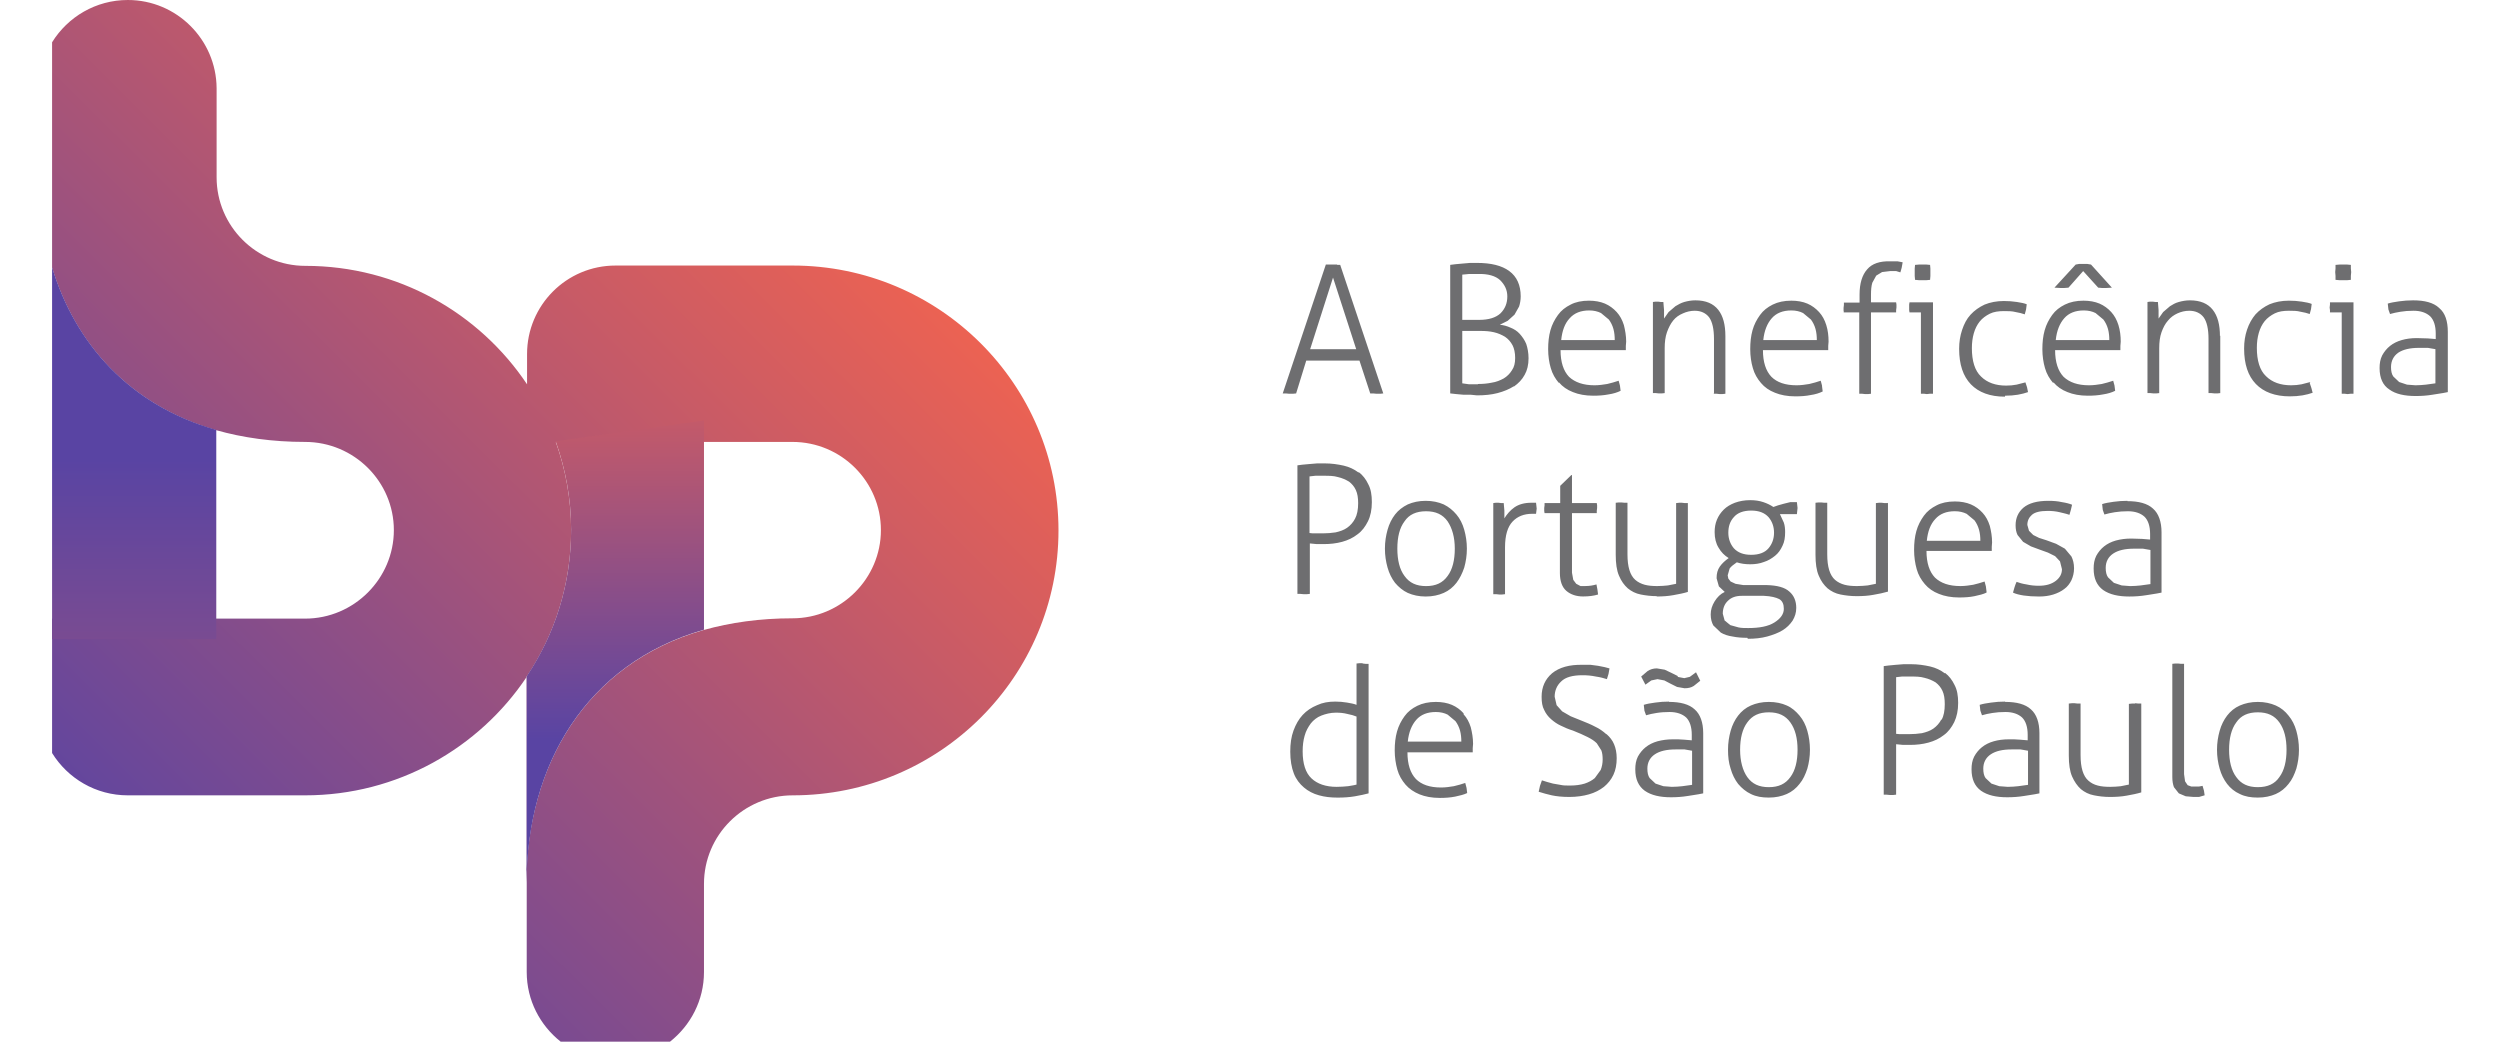 <?xml version="1.0" encoding="UTF-8"?>
<svg xmlns="http://www.w3.org/2000/svg" width="96" height="40" viewBox="0 0 96 40" fill="none">
  <path fill-rule="evenodd" clip-rule="evenodd" d="M70.793 11.996H70.804L70.806 12.009L70.793 11.996ZM70.804 11.996H71.395V15.12H71.508L71.621 15.133H71.733L71.846 15.12V11.996H72.811V11.909L72.824 11.809V11.696L72.811 11.609H71.846V11.321C71.846 11.134 71.859 10.984 71.896 10.859L72.047 10.584L72.272 10.447L72.586 10.409H72.811L72.974 10.459L73.024 10.284L73.062 10.072L72.862 10.034H72.598C72.185 10.022 71.884 10.122 71.696 10.347C71.508 10.559 71.407 10.884 71.407 11.309V11.621H70.806V11.709L70.793 11.821V11.921L70.804 11.996ZM58.132 14.845C58.307 14.72 58.445 14.582 58.546 14.395C58.646 14.22 58.696 14.008 58.696 13.758C58.696 13.545 58.658 13.358 58.608 13.208C58.546 13.058 58.458 12.933 58.358 12.82C58.257 12.708 58.132 12.633 58.007 12.583C57.869 12.52 57.731 12.483 57.593 12.47L57.894 12.32L58.157 12.083L58.333 11.771C58.37 11.658 58.395 11.521 58.395 11.383C58.395 10.946 58.245 10.621 57.956 10.409C57.668 10.196 57.255 10.096 56.715 10.096H56.452L56.164 10.121L55.888 10.146L55.688 10.171V15.107L55.913 15.132L56.189 15.157H56.465L56.715 15.182C57.004 15.182 57.267 15.157 57.505 15.095C57.743 15.032 57.956 14.945 58.132 14.832V14.845ZM56.151 10.546L56.415 10.521H56.753C57.142 10.509 57.43 10.596 57.605 10.758C57.781 10.933 57.881 11.133 57.881 11.383C57.881 11.646 57.794 11.858 57.618 12.033C57.443 12.196 57.167 12.283 56.803 12.283H56.151V10.559V10.546ZM56.753 14.757H56.415L56.151 14.72V12.708H56.853C57.041 12.708 57.204 12.72 57.367 12.758C57.53 12.795 57.668 12.858 57.794 12.933C57.919 13.02 58.007 13.12 58.082 13.258C58.145 13.383 58.182 13.545 58.182 13.745C58.182 13.945 58.145 14.095 58.057 14.22C57.982 14.345 57.869 14.457 57.743 14.532C57.605 14.607 57.455 14.67 57.28 14.695C57.104 14.732 56.929 14.745 56.753 14.745V14.757ZM51.351 10.159H51.2H51.05H50.912L49.257 15.108H49.37L49.508 15.12H49.646L49.771 15.108L50.16 13.846H52.203L52.617 15.108H52.73L52.855 15.12H53.005L53.118 15.108L51.464 10.172H51.338L51.351 10.159ZM50.31 13.408L51.188 10.659L52.078 13.408H50.31ZM60.401 15.057C60.176 14.97 60 14.845 59.862 14.682V14.707C59.724 14.545 59.612 14.358 59.549 14.133C59.486 13.92 59.449 13.67 59.449 13.408C59.449 13.145 59.474 12.908 59.536 12.683C59.599 12.458 59.699 12.271 59.825 12.096C59.95 11.921 60.113 11.796 60.314 11.696C60.502 11.596 60.74 11.546 61.016 11.546C61.241 11.546 61.454 11.583 61.63 11.658C61.805 11.733 61.956 11.846 62.081 11.983C62.206 12.121 62.294 12.283 62.357 12.483C62.407 12.683 62.445 12.896 62.445 13.12L62.432 13.283V13.445H59.925C59.925 13.908 60.038 14.245 60.251 14.47C60.477 14.682 60.803 14.795 61.229 14.795C61.404 14.795 61.567 14.77 61.718 14.745C61.868 14.707 62.018 14.67 62.156 14.62L62.206 14.807L62.231 15.007C62.106 15.07 61.943 15.12 61.768 15.145C61.58 15.182 61.392 15.195 61.178 15.195C60.878 15.195 60.614 15.145 60.401 15.057ZM61.028 11.921C60.702 11.921 60.452 12.021 60.276 12.221C60.088 12.421 59.988 12.696 59.95 13.058H62.006C62.006 12.908 61.993 12.771 61.956 12.633C61.918 12.496 61.855 12.371 61.78 12.271L61.479 12.021C61.354 11.958 61.204 11.921 61.028 11.921ZM65.804 15.12H65.917L66.03 15.132H66.142L66.255 15.12V12.908C66.255 12.47 66.168 12.133 65.98 11.896C65.791 11.658 65.503 11.533 65.102 11.533C64.952 11.533 64.814 11.558 64.676 11.596C64.55 11.633 64.438 11.696 64.337 11.758L64.074 11.983L63.899 12.233V11.908L63.873 11.596H63.773L63.673 11.583H63.573L63.472 11.596V15.095H63.585L63.698 15.107H63.811L63.924 15.095V13.37C63.924 13.145 63.949 12.933 64.011 12.758C64.074 12.583 64.149 12.433 64.25 12.308C64.35 12.183 64.475 12.096 64.626 12.033C64.763 11.971 64.914 11.933 65.077 11.933C65.315 11.933 65.503 12.021 65.629 12.183C65.754 12.358 65.817 12.633 65.817 13.02V15.095L65.804 15.12ZM69.916 14.62L69.966 14.807V14.832L69.991 15.032C69.866 15.095 69.703 15.145 69.528 15.17C69.352 15.207 69.151 15.22 68.938 15.22C68.638 15.22 68.374 15.17 68.161 15.082C67.936 14.995 67.76 14.87 67.622 14.707C67.484 14.545 67.371 14.358 67.309 14.133C67.246 13.92 67.209 13.67 67.209 13.408C67.209 13.145 67.234 12.908 67.296 12.683C67.359 12.458 67.459 12.271 67.585 12.096C67.71 11.921 67.873 11.796 68.073 11.696C68.274 11.596 68.512 11.546 68.788 11.546C69.014 11.546 69.227 11.583 69.402 11.658C69.578 11.733 69.728 11.846 69.853 11.983C69.979 12.121 70.067 12.283 70.129 12.483C70.192 12.683 70.217 12.896 70.217 13.12L70.204 13.283V13.445H67.697C67.697 13.908 67.81 14.245 68.023 14.47C68.236 14.682 68.55 14.795 68.989 14.795C69.164 14.795 69.327 14.77 69.477 14.745C69.628 14.707 69.778 14.67 69.916 14.62ZM68.788 11.921C68.462 11.921 68.211 12.021 68.036 12.221C67.86 12.421 67.748 12.696 67.71 13.058H69.766C69.766 12.908 69.753 12.771 69.716 12.633C69.678 12.496 69.615 12.371 69.54 12.271L69.239 12.021C69.114 11.958 68.963 11.921 68.788 11.921ZM73.763 11.996H73.325L73.312 11.909V11.809V11.696L73.325 11.609H74.227V15.12H74.102L73.989 15.133L73.889 15.12H73.763V11.996ZM73.538 10.746L73.688 10.759H73.839H73.977L74.115 10.746L74.127 10.597V10.447V10.309L74.115 10.172L73.977 10.159H73.839H73.688L73.538 10.172L73.525 10.309V10.447V10.597L73.538 10.746ZM77.487 15.157C77.337 15.182 77.174 15.195 76.999 15.195L76.986 15.232C76.422 15.232 75.983 15.07 75.682 14.758C75.382 14.445 75.231 13.995 75.231 13.396C75.231 13.133 75.269 12.896 75.344 12.671C75.419 12.446 75.519 12.246 75.67 12.083C75.82 11.921 75.996 11.796 76.209 11.696C76.422 11.608 76.673 11.559 76.948 11.559C77.124 11.559 77.287 11.571 77.45 11.596C77.613 11.621 77.738 11.646 77.826 11.684L77.801 11.883L77.751 12.071C77.65 12.033 77.538 12.008 77.4 11.983C77.262 11.946 77.112 11.946 76.948 11.946C76.748 11.946 76.56 11.971 76.409 12.046C76.259 12.121 76.121 12.221 76.021 12.346C75.921 12.471 75.845 12.621 75.795 12.796C75.745 12.971 75.72 13.158 75.72 13.37C75.72 13.858 75.833 14.233 76.071 14.458C76.309 14.695 76.635 14.807 77.036 14.807C77.174 14.807 77.312 14.795 77.437 14.77L77.776 14.683L77.838 14.87L77.876 15.057C77.763 15.095 77.638 15.132 77.487 15.157ZM79.267 11.059L79.43 11.046L79.994 10.409L80.571 11.046L80.721 11.059H80.872L81.097 11.046L80.295 10.159L80.145 10.134H79.994H79.844L79.706 10.159L78.891 11.046L79.129 11.059H79.267ZM79.392 15.057C79.167 14.97 78.991 14.845 78.853 14.682L78.841 14.707C78.703 14.545 78.59 14.358 78.527 14.133C78.465 13.92 78.427 13.67 78.427 13.408C78.427 13.145 78.452 12.908 78.515 12.683C78.578 12.458 78.678 12.271 78.803 12.096C78.928 11.921 79.091 11.796 79.292 11.696C79.493 11.596 79.731 11.546 80.007 11.546C80.232 11.546 80.445 11.583 80.621 11.658C80.796 11.733 80.947 11.846 81.072 11.983C81.197 12.121 81.285 12.283 81.348 12.483C81.41 12.683 81.436 12.896 81.436 13.12L81.423 13.283V13.445H78.916C78.916 13.908 79.029 14.245 79.242 14.47C79.468 14.682 79.781 14.795 80.22 14.795C80.395 14.795 80.558 14.77 80.709 14.745C80.859 14.707 81.009 14.67 81.147 14.62L81.197 14.807L81.222 15.007C81.097 15.07 80.934 15.12 80.759 15.145C80.571 15.182 80.383 15.195 80.169 15.195C79.869 15.195 79.605 15.145 79.392 15.057ZM80.019 11.921C79.693 11.921 79.442 12.021 79.267 12.221C79.091 12.421 78.979 12.696 78.941 13.058H80.997C80.997 12.908 80.984 12.771 80.947 12.633C80.909 12.496 80.846 12.371 80.771 12.271L80.47 12.021C80.345 11.958 80.195 11.921 80.019 11.921ZM85.246 12.908C85.246 12.47 85.158 12.133 84.97 11.896C84.782 11.658 84.494 11.533 84.093 11.533C83.942 11.533 83.804 11.558 83.666 11.596C83.529 11.633 83.428 11.696 83.328 11.758L83.065 11.983L82.889 12.233V11.908L82.864 11.596H82.764L82.664 11.583H82.563L82.463 11.596V15.095H82.576L82.689 15.107H82.802L82.914 15.095V13.37C82.914 13.145 82.939 12.933 83.002 12.758C83.065 12.583 83.14 12.433 83.253 12.308C83.353 12.183 83.478 12.096 83.616 12.033C83.754 11.971 83.905 11.933 84.068 11.933C84.306 11.933 84.494 12.021 84.619 12.183C84.745 12.358 84.807 12.633 84.807 13.02V15.095H84.92L85.033 15.107H85.146L85.258 15.095V12.883L85.246 12.908ZM88.38 14.757L88.718 14.67L88.693 14.707L88.756 14.895L88.806 15.082C88.693 15.12 88.568 15.157 88.418 15.182C88.267 15.207 88.104 15.22 87.929 15.22C87.365 15.22 86.926 15.057 86.625 14.745C86.324 14.432 86.174 13.983 86.174 13.383C86.174 13.12 86.211 12.883 86.287 12.658C86.362 12.433 86.475 12.233 86.612 12.071C86.763 11.908 86.938 11.783 87.151 11.683C87.365 11.596 87.615 11.546 87.891 11.546C88.067 11.546 88.23 11.558 88.392 11.583C88.555 11.608 88.681 11.633 88.769 11.671L88.743 11.871L88.693 12.058C88.593 12.021 88.48 11.996 88.342 11.971C88.204 11.933 88.054 11.933 87.891 11.933C87.691 11.933 87.502 11.958 87.352 12.033C87.202 12.108 87.064 12.208 86.963 12.333C86.863 12.458 86.788 12.608 86.738 12.783C86.688 12.958 86.663 13.145 86.663 13.358C86.663 13.845 86.775 14.22 87.014 14.445C87.252 14.682 87.578 14.795 87.979 14.795C88.117 14.795 88.255 14.782 88.38 14.757ZM89.471 11.696L89.458 11.809L89.471 11.909V11.996H89.922V15.12H90.035L90.148 15.133L90.261 15.12H90.374V11.609H89.471V11.696ZM89.835 10.759L89.684 10.746V10.597L89.672 10.447L89.684 10.309V10.172L89.835 10.159H89.985H90.135L90.273 10.172V10.309L90.286 10.447L90.273 10.597V10.746L90.135 10.759H89.985H89.835ZM93.658 11.821C93.445 11.621 93.106 11.533 92.667 11.533C92.479 11.533 92.304 11.546 92.128 11.571C91.953 11.596 91.802 11.621 91.69 11.658L91.715 11.883L91.777 12.058C91.903 12.021 92.028 11.996 92.178 11.971C92.329 11.946 92.492 11.933 92.68 11.933C92.956 11.933 93.169 12.008 93.319 12.146C93.457 12.283 93.532 12.508 93.532 12.808V13.02L93.231 12.995C93.173 12.995 93.112 12.993 93.046 12.99C92.972 12.986 92.892 12.983 92.805 12.983C92.592 12.983 92.404 13.008 92.229 13.058C92.053 13.108 91.903 13.183 91.777 13.283C91.652 13.383 91.552 13.508 91.477 13.645C91.401 13.795 91.376 13.958 91.376 14.133C91.376 14.52 91.502 14.795 91.752 14.957C91.99 15.132 92.341 15.207 92.755 15.207C92.968 15.207 93.181 15.195 93.407 15.157C93.479 15.145 93.549 15.134 93.616 15.124L93.616 15.124C93.757 15.102 93.885 15.083 93.996 15.057V12.745C93.996 12.333 93.896 12.021 93.67 11.833L93.658 11.821ZM93.52 14.72L93.156 14.77L93.156 14.77C93.031 14.782 92.906 14.795 92.755 14.795L92.429 14.77L92.128 14.67L91.903 14.457C91.84 14.37 91.815 14.245 91.815 14.095C91.815 13.858 91.915 13.67 92.091 13.545C92.279 13.42 92.542 13.358 92.893 13.358H93.231L93.52 13.408V14.72ZM51.601 17.881C51.814 17.931 52.002 18.019 52.165 18.144L52.178 18.131C52.328 18.244 52.454 18.406 52.541 18.594C52.642 18.781 52.679 19.006 52.679 19.281C52.679 19.569 52.629 19.818 52.529 20.018C52.429 20.218 52.303 20.393 52.128 20.518C51.952 20.656 51.764 20.743 51.539 20.806C51.313 20.868 51.075 20.893 50.837 20.893H50.561L50.298 20.868V22.805L50.185 22.817H50.059L49.922 22.805H49.821V17.869L50.009 17.844L50.285 17.819L50.586 17.794H50.862C51.138 17.794 51.376 17.831 51.601 17.881ZM51.727 20.268C51.852 20.181 51.965 20.056 52.04 19.906L52.028 19.931C52.115 19.768 52.153 19.569 52.153 19.319C52.153 19.119 52.128 18.956 52.065 18.819C52.002 18.681 51.915 18.581 51.802 18.494C51.676 18.419 51.539 18.356 51.376 18.319C51.213 18.269 51.025 18.269 50.824 18.269H50.511L50.285 18.294V20.468L50.41 20.481H50.511H50.624H50.799C50.962 20.481 51.125 20.468 51.288 20.443C51.451 20.406 51.601 20.356 51.727 20.268ZM54.748 22.906C55.011 22.906 55.237 22.856 55.438 22.768C55.638 22.681 55.801 22.543 55.927 22.381C56.052 22.218 56.152 22.018 56.227 21.794C56.29 21.569 56.328 21.331 56.328 21.069C56.328 20.806 56.29 20.569 56.227 20.344C56.165 20.119 56.064 19.919 55.927 19.757C55.789 19.594 55.638 19.469 55.438 19.369C55.237 19.282 55.011 19.232 54.748 19.232C54.485 19.232 54.259 19.282 54.059 19.369C53.858 19.469 53.695 19.594 53.57 19.757C53.445 19.919 53.344 20.119 53.282 20.344C53.219 20.569 53.181 20.806 53.181 21.069C53.181 21.331 53.219 21.569 53.282 21.794C53.344 22.018 53.445 22.218 53.57 22.381C53.708 22.543 53.871 22.681 54.059 22.768C54.259 22.856 54.485 22.906 54.748 22.906ZM53.658 21.069C53.658 20.619 53.745 20.269 53.934 20.019C54.109 19.757 54.385 19.632 54.761 19.632C55.137 19.632 55.4 19.757 55.588 20.019C55.764 20.282 55.864 20.631 55.864 21.069C55.864 21.506 55.776 21.869 55.588 22.118C55.4 22.381 55.137 22.506 54.761 22.506C54.385 22.506 54.121 22.381 53.934 22.118C53.745 21.869 53.658 21.506 53.658 21.069ZM58.808 19.305H58.884H58.896H58.984L59.009 19.53L58.984 19.73H58.834C58.52 19.73 58.269 19.83 58.081 20.03C57.893 20.23 57.793 20.555 57.793 21.017V22.817L57.68 22.829H57.567L57.455 22.817H57.342V19.318L57.442 19.305H57.542L57.643 19.318H57.743L57.768 19.605V19.905C57.868 19.743 57.994 19.593 58.157 19.48C58.32 19.368 58.533 19.305 58.808 19.305ZM59.311 19.705H59.9V22.005C59.9 22.317 59.987 22.554 60.151 22.692C60.313 22.829 60.526 22.904 60.79 22.904C61.015 22.904 61.203 22.879 61.366 22.829C61.354 22.692 61.329 22.567 61.304 22.442C61.178 22.479 61.041 22.504 60.877 22.504H60.69L60.526 22.417L60.414 22.267L60.364 21.992V19.705H61.316V19.618L61.329 19.505V19.405L61.316 19.318H60.364V18.243H60.339L59.912 18.656V19.318H59.311V19.405L59.298 19.505V19.618L59.311 19.705ZM64.25 22.855C64.049 22.892 63.836 22.905 63.611 22.905L63.623 22.892C63.398 22.892 63.197 22.867 63.009 22.83C62.808 22.792 62.645 22.705 62.508 22.593C62.37 22.468 62.257 22.318 62.169 22.105C62.081 21.905 62.044 21.63 62.044 21.305V19.306L62.157 19.294H62.269L62.382 19.306H62.495V21.28C62.495 21.53 62.52 21.73 62.57 21.893C62.62 22.055 62.696 22.18 62.796 22.268C62.896 22.355 63.022 22.418 63.159 22.455C63.297 22.492 63.46 22.505 63.636 22.505C63.799 22.505 63.924 22.492 64.049 22.48L64.049 22.48L64.363 22.418V19.319L64.476 19.306H64.588L64.701 19.319H64.814V22.73C64.651 22.78 64.463 22.817 64.25 22.855ZM67.12 24.529C67.384 24.529 67.634 24.504 67.86 24.442C68.086 24.379 68.286 24.304 68.449 24.204C68.612 24.104 68.737 23.98 68.838 23.829C68.925 23.68 68.976 23.53 68.976 23.342C68.976 23.08 68.888 22.867 68.712 22.717C68.537 22.555 68.249 22.48 67.847 22.467H66.945L66.644 22.418L66.456 22.33L66.368 22.218L66.343 22.093L66.418 21.83C66.469 21.755 66.569 21.68 66.694 21.593C66.845 21.643 67.008 21.668 67.208 21.668C67.396 21.668 67.572 21.643 67.735 21.58C67.898 21.53 68.035 21.443 68.161 21.343C68.286 21.243 68.374 21.118 68.449 20.955C68.524 20.805 68.549 20.631 68.549 20.431C68.549 20.306 68.537 20.181 68.499 20.068L68.349 19.743H69.001L69.026 19.506L69.001 19.281H68.75L68.499 19.343L68.274 19.406L68.098 19.468C67.985 19.393 67.86 19.331 67.71 19.281C67.559 19.231 67.396 19.206 67.208 19.206C66.983 19.206 66.794 19.243 66.619 19.306C66.456 19.368 66.306 19.456 66.193 19.568C66.08 19.681 65.992 19.806 65.93 19.956C65.867 20.106 65.842 20.268 65.842 20.431C65.842 20.668 65.892 20.868 65.992 21.03C66.093 21.205 66.218 21.33 66.381 21.43C66.243 21.53 66.13 21.63 66.042 21.755C65.955 21.88 65.917 22.018 65.917 22.205L66.005 22.517L66.23 22.73C66.067 22.805 65.942 22.93 65.842 23.092C65.742 23.255 65.691 23.417 65.691 23.592C65.691 23.767 65.729 23.904 65.792 24.017L66.08 24.292C66.205 24.367 66.356 24.417 66.531 24.442C66.707 24.479 66.895 24.492 67.095 24.492L67.12 24.529ZM66.368 20.456C66.368 20.218 66.431 20.018 66.581 19.856C66.719 19.693 66.945 19.606 67.246 19.606C67.547 19.606 67.76 19.693 67.91 19.856C68.048 20.018 68.123 20.218 68.123 20.456C68.123 20.693 68.048 20.893 67.91 21.055C67.772 21.218 67.547 21.305 67.246 21.305C66.945 21.305 66.732 21.218 66.581 21.055C66.444 20.893 66.368 20.693 66.368 20.456ZM66.23 23.842L66.155 23.567C66.155 23.367 66.218 23.192 66.356 23.067C66.481 22.942 66.657 22.88 66.882 22.88H67.735C68.01 22.892 68.198 22.942 68.324 23.005C68.449 23.08 68.499 23.205 68.499 23.38C68.499 23.58 68.374 23.755 68.136 23.904C67.898 24.054 67.559 24.117 67.133 24.117H67.133C66.995 24.117 66.87 24.117 66.757 24.092L66.444 24.005L66.23 23.829V23.842ZM72.372 19.319H72.485L72.498 19.306V22.718C72.335 22.767 72.147 22.805 71.934 22.842C71.733 22.88 71.52 22.892 71.294 22.892C71.069 22.892 70.868 22.867 70.68 22.83C70.48 22.792 70.317 22.705 70.179 22.593C70.041 22.468 69.928 22.318 69.84 22.105C69.752 21.905 69.715 21.63 69.715 21.305V19.306L69.828 19.294H69.941L70.053 19.306H70.166V21.28C70.166 21.53 70.191 21.73 70.241 21.893C70.291 22.055 70.367 22.18 70.467 22.268C70.567 22.355 70.693 22.418 70.831 22.455C70.968 22.492 71.131 22.505 71.307 22.505C71.47 22.505 71.595 22.492 71.721 22.48L71.721 22.48L72.034 22.418V19.319L72.147 19.306H72.26L72.372 19.319ZM76.283 22.718L76.258 22.518L76.208 22.33C76.07 22.38 75.92 22.418 75.769 22.455L75.769 22.455C75.619 22.48 75.456 22.505 75.281 22.505C74.842 22.505 74.528 22.393 74.303 22.18C74.09 21.956 73.977 21.618 73.977 21.156H76.484V20.993L76.496 20.831C76.496 20.606 76.459 20.393 76.409 20.194C76.346 19.994 76.258 19.831 76.133 19.694C76.007 19.556 75.857 19.444 75.682 19.369C75.506 19.294 75.293 19.256 75.067 19.256C74.792 19.256 74.553 19.306 74.365 19.406C74.165 19.506 74.002 19.631 73.876 19.806C73.751 19.981 73.651 20.169 73.588 20.393C73.525 20.618 73.501 20.856 73.501 21.118C73.501 21.381 73.538 21.631 73.601 21.856C73.663 22.081 73.776 22.268 73.914 22.43C74.052 22.593 74.228 22.718 74.453 22.805C74.666 22.893 74.93 22.943 75.23 22.943C75.443 22.943 75.644 22.93 75.82 22.893C75.995 22.855 76.158 22.818 76.283 22.755V22.718ZM74.315 19.931C74.491 19.731 74.741 19.631 75.067 19.631C75.243 19.631 75.393 19.669 75.519 19.731L75.82 19.981C75.895 20.081 75.957 20.206 75.995 20.343C76.033 20.481 76.045 20.618 76.045 20.768H73.989C74.027 20.406 74.127 20.131 74.315 19.931ZM79.543 21.369C79.605 21.494 79.643 21.643 79.643 21.819V21.831C79.643 21.993 79.605 22.143 79.543 22.281C79.48 22.406 79.392 22.531 79.267 22.618C79.154 22.706 79.003 22.781 78.841 22.831C78.677 22.881 78.502 22.906 78.302 22.906C78.076 22.906 77.888 22.893 77.712 22.868C77.549 22.843 77.399 22.806 77.299 22.756C77.336 22.618 77.374 22.481 77.436 22.343C77.537 22.381 77.662 22.418 77.825 22.443C77.988 22.481 78.138 22.493 78.289 22.493C78.565 22.493 78.778 22.431 78.941 22.306C79.104 22.181 79.179 22.031 79.179 21.856L79.104 21.556L78.916 21.356L78.64 21.219L78.326 21.106L77.988 20.981L77.687 20.806L77.474 20.544C77.424 20.444 77.399 20.319 77.399 20.169C77.399 19.894 77.499 19.669 77.7 19.494C77.913 19.319 78.226 19.232 78.653 19.232C78.841 19.232 79.016 19.244 79.179 19.282C79.342 19.307 79.48 19.344 79.567 19.382C79.543 19.507 79.505 19.644 79.467 19.769C79.393 19.741 79.305 19.721 79.204 19.696L79.204 19.696L79.204 19.696L79.204 19.696L79.203 19.696L79.203 19.696L79.203 19.696C79.167 19.688 79.13 19.679 79.091 19.669C78.941 19.632 78.79 19.619 78.627 19.619C78.339 19.619 78.138 19.669 78.026 19.769C77.913 19.869 77.85 19.994 77.85 20.157L77.913 20.381L78.076 20.544L78.302 20.656L78.577 20.744C78.64 20.769 78.703 20.791 78.765 20.812L78.765 20.813C78.828 20.834 78.891 20.856 78.953 20.881L79.292 21.069L79.543 21.369ZM81.699 19.232C81.511 19.232 81.336 19.244 81.16 19.269C80.985 19.294 80.834 19.319 80.722 19.357L80.747 19.582L80.809 19.757C80.935 19.719 81.06 19.694 81.21 19.669C81.361 19.644 81.536 19.632 81.712 19.632C81.988 19.632 82.201 19.707 82.351 19.844C82.489 19.982 82.564 20.206 82.564 20.506V20.719L82.263 20.694C82.205 20.694 82.144 20.691 82.078 20.688C82.004 20.685 81.924 20.681 81.837 20.681C81.624 20.681 81.436 20.706 81.248 20.756C81.073 20.806 80.922 20.881 80.797 20.981C80.671 21.081 80.571 21.206 80.496 21.344C80.421 21.494 80.396 21.656 80.396 21.831C80.396 22.218 80.521 22.481 80.759 22.656C81.01 22.831 81.348 22.906 81.762 22.906C81.975 22.906 82.188 22.893 82.414 22.856C82.486 22.844 82.556 22.833 82.623 22.823L82.623 22.823C82.764 22.801 82.892 22.781 83.003 22.756V20.444C83.003 20.032 82.89 19.719 82.677 19.532C82.464 19.332 82.126 19.244 81.687 19.244L81.699 19.232ZM82.564 22.431L82.201 22.481C82.075 22.493 81.95 22.506 81.8 22.506L81.474 22.481L81.173 22.381L80.947 22.168C80.885 22.081 80.859 21.956 80.859 21.806C80.859 21.569 80.96 21.381 81.148 21.256C81.336 21.131 81.599 21.069 81.95 21.069H82.288L82.577 21.119V22.431H82.564ZM52.203 25.467H52.316L52.329 25.479L52.442 25.492H52.554V30.465C52.417 30.503 52.241 30.54 52.028 30.578C51.815 30.615 51.589 30.628 51.364 30.628C51.1 30.628 50.875 30.603 50.649 30.54C50.423 30.478 50.235 30.378 50.072 30.24C49.91 30.103 49.772 29.928 49.684 29.703C49.596 29.478 49.546 29.191 49.546 28.866C49.546 28.553 49.584 28.291 49.671 28.053C49.759 27.816 49.872 27.616 50.022 27.454C50.173 27.291 50.361 27.166 50.574 27.079C50.787 26.979 51.013 26.941 51.276 26.941C51.426 26.941 51.577 26.954 51.727 26.979C51.878 27.004 52.003 27.029 52.091 27.066V25.479L52.203 25.467ZM51.886 30.17L51.886 30.17L51.886 30.17L51.886 30.17C51.969 30.156 52.039 30.145 52.091 30.128V27.516C52.003 27.479 51.878 27.441 51.74 27.416C51.602 27.379 51.451 27.366 51.301 27.366C51.088 27.366 50.9 27.416 50.737 27.479C50.574 27.541 50.436 27.654 50.336 27.778C50.235 27.916 50.148 28.066 50.098 28.253C50.047 28.428 50.022 28.628 50.022 28.853C50.022 29.328 50.135 29.678 50.361 29.89C50.586 30.103 50.912 30.215 51.326 30.215C51.476 30.215 51.627 30.203 51.765 30.19C51.808 30.182 51.848 30.176 51.886 30.17ZM56.202 27.391C56.077 27.253 55.927 27.141 55.751 27.066C55.576 26.991 55.362 26.954 55.137 26.954C54.861 26.954 54.623 27.004 54.422 27.104C54.222 27.203 54.059 27.328 53.934 27.503C53.808 27.678 53.708 27.866 53.645 28.091C53.583 28.316 53.557 28.553 53.557 28.816C53.557 29.078 53.595 29.328 53.658 29.553C53.72 29.778 53.833 29.965 53.971 30.128C54.109 30.29 54.297 30.415 54.51 30.503C54.723 30.59 54.986 30.64 55.287 30.64C55.5 30.64 55.688 30.627 55.877 30.59C56.052 30.552 56.215 30.515 56.34 30.453L56.315 30.253L56.265 30.065C56.127 30.115 55.977 30.153 55.826 30.19C55.676 30.215 55.513 30.24 55.337 30.24C54.899 30.24 54.585 30.128 54.372 29.915C54.159 29.69 54.046 29.353 54.046 28.89H56.553V28.728L56.566 28.566C56.566 28.341 56.528 28.128 56.478 27.928C56.416 27.728 56.328 27.566 56.202 27.428V27.391ZM54.059 28.478C54.096 28.116 54.209 27.841 54.385 27.641C54.56 27.441 54.811 27.341 55.137 27.341C55.312 27.341 55.463 27.378 55.588 27.441L55.889 27.691C55.964 27.791 56.027 27.916 56.065 28.053C56.102 28.191 56.115 28.328 56.115 28.478H54.059ZM61.253 27.904C61.416 27.979 61.554 28.079 61.68 28.191H61.692C61.818 28.303 61.918 28.428 61.98 28.578C62.043 28.728 62.081 28.903 62.081 29.116C62.081 29.353 62.043 29.566 61.955 29.753C61.868 29.941 61.742 30.09 61.592 30.215C61.429 30.34 61.241 30.44 61.015 30.503C60.802 30.565 60.539 30.603 60.263 30.603C59.987 30.603 59.762 30.578 59.586 30.54C59.411 30.503 59.248 30.453 59.085 30.403L59.085 30.403L59.135 30.178L59.21 29.965L59.411 30.028L59.636 30.09L59.925 30.14C60.025 30.165 60.15 30.165 60.288 30.165H60.288C60.501 30.165 60.689 30.14 60.852 30.09C61.003 30.04 61.141 29.965 61.241 29.878L61.467 29.566C61.517 29.441 61.542 29.303 61.542 29.166C61.542 29.028 61.529 28.916 61.492 28.816L61.316 28.541C61.228 28.453 61.115 28.378 60.965 28.303C60.815 28.229 60.627 28.141 60.401 28.054C60.238 28.004 60.088 27.941 59.937 27.866C59.799 27.804 59.674 27.716 59.561 27.616C59.448 27.516 59.361 27.404 59.298 27.266C59.223 27.129 59.198 26.966 59.198 26.754C59.198 26.379 59.336 26.079 59.599 25.854C59.874 25.629 60.263 25.517 60.777 25.529H61.078L61.366 25.567L61.617 25.617L61.805 25.667L61.767 25.879L61.705 26.079C61.592 26.042 61.454 26.004 61.279 25.979C61.103 25.942 60.94 25.929 60.764 25.929C60.389 25.929 60.113 26.004 59.95 26.167C59.787 26.317 59.699 26.517 59.699 26.754L59.774 27.079L59.987 27.316L60.313 27.504C60.359 27.522 60.407 27.542 60.456 27.562C60.54 27.598 60.627 27.634 60.714 27.666C60.902 27.741 61.09 27.816 61.253 27.904ZM64.438 25.966L64.187 25.841L63.923 25.716L63.623 25.666C63.485 25.666 63.372 25.704 63.272 25.766L63.021 25.979L63.184 26.291L63.41 26.129L63.648 26.079L63.911 26.129L64.149 26.254L64.4 26.379L64.688 26.429C64.826 26.429 64.939 26.404 65.039 26.341L65.29 26.141L65.127 25.816L64.889 25.991L64.676 26.041L64.412 25.991L64.438 25.966ZM63.56 26.979C63.735 26.953 63.911 26.941 64.099 26.941L64.086 26.953C64.525 26.953 64.863 27.041 65.076 27.241C65.29 27.428 65.403 27.741 65.403 28.153V30.465C65.292 30.49 65.164 30.51 65.022 30.532C64.956 30.542 64.886 30.553 64.813 30.565C64.588 30.602 64.375 30.615 64.162 30.615C63.748 30.615 63.409 30.54 63.159 30.365C62.92 30.19 62.795 29.927 62.795 29.54C62.795 29.365 62.82 29.203 62.895 29.053C62.971 28.915 63.071 28.79 63.196 28.69C63.322 28.59 63.472 28.515 63.648 28.465C63.836 28.416 64.024 28.39 64.237 28.39C64.4 28.39 64.537 28.39 64.663 28.403L64.964 28.428V28.216C64.964 27.916 64.888 27.691 64.751 27.553C64.6 27.416 64.387 27.341 64.111 27.341C63.936 27.341 63.76 27.353 63.61 27.378C63.459 27.403 63.334 27.428 63.209 27.466L63.146 27.291L63.121 27.066C63.234 27.028 63.384 27.003 63.56 26.979ZM64.6 30.19L64.964 30.14H64.976V28.828L64.688 28.778H64.35C63.998 28.778 63.735 28.84 63.547 28.965C63.359 29.09 63.259 29.278 63.259 29.515C63.259 29.665 63.284 29.79 63.347 29.878L63.572 30.09L63.873 30.19L64.199 30.215C64.35 30.215 64.475 30.202 64.6 30.19L64.6 30.19ZM69.101 27.478C68.963 27.316 68.813 27.178 68.612 27.091C68.424 27.004 68.186 26.954 67.923 26.954C67.66 26.954 67.434 27.004 67.234 27.091C67.033 27.178 66.87 27.316 66.745 27.478C66.619 27.641 66.519 27.841 66.456 28.066C66.394 28.291 66.356 28.528 66.356 28.791C66.356 29.053 66.381 29.29 66.456 29.515C66.519 29.74 66.619 29.94 66.745 30.103C66.883 30.265 67.046 30.402 67.234 30.49C67.434 30.59 67.66 30.627 67.923 30.627C68.186 30.627 68.412 30.577 68.612 30.49C68.813 30.402 68.976 30.265 69.101 30.103C69.239 29.94 69.327 29.74 69.402 29.515C69.465 29.29 69.502 29.053 69.502 28.791C69.502 28.528 69.465 28.291 69.402 28.066C69.34 27.841 69.239 27.641 69.101 27.478ZM68.75 29.84C68.562 30.103 68.299 30.227 67.923 30.227C67.547 30.227 67.284 30.103 67.096 29.84C66.92 29.59 66.82 29.228 66.82 28.791C66.82 28.353 66.908 27.991 67.096 27.741C67.284 27.478 67.547 27.353 67.923 27.353C68.299 27.353 68.562 27.478 68.75 27.741C68.938 28.003 69.026 28.353 69.026 28.791C69.026 29.228 68.938 29.59 68.75 29.84ZM74.115 25.592C74.328 25.642 74.516 25.729 74.679 25.854L74.692 25.842C74.842 25.954 74.967 26.117 75.055 26.304C75.155 26.492 75.193 26.717 75.193 26.991C75.193 27.279 75.143 27.516 75.043 27.729C74.942 27.929 74.817 28.104 74.641 28.229C74.466 28.366 74.278 28.454 74.052 28.516C73.827 28.578 73.588 28.604 73.35 28.604H73.075L72.811 28.578V30.515L72.698 30.528H72.573L72.435 30.515H72.335V25.579L72.523 25.555L72.799 25.529L73.1 25.505H73.375C73.651 25.505 73.889 25.542 74.115 25.592ZM74.24 27.979C74.366 27.891 74.478 27.766 74.554 27.616V27.654C74.641 27.491 74.679 27.291 74.679 27.041C74.679 26.829 74.654 26.667 74.591 26.529C74.528 26.392 74.441 26.292 74.328 26.204C74.203 26.129 74.065 26.067 73.902 26.029C73.739 25.979 73.551 25.979 73.35 25.979H73.037L72.811 26.004V28.179L72.937 28.191H73.037H73.15H73.313C73.476 28.191 73.638 28.179 73.802 28.154C73.965 28.116 74.115 28.066 74.24 27.979ZM76.998 26.941C76.81 26.941 76.635 26.953 76.459 26.979C76.284 27.003 76.133 27.028 76.02 27.066L76.046 27.291L76.108 27.466C76.234 27.428 76.359 27.403 76.509 27.378C76.66 27.353 76.823 27.341 77.011 27.341C77.287 27.341 77.5 27.416 77.65 27.553C77.788 27.691 77.863 27.916 77.863 28.216V28.428L77.562 28.403C77.437 28.39 77.299 28.39 77.136 28.39C76.923 28.39 76.735 28.416 76.56 28.465C76.384 28.515 76.234 28.59 76.108 28.69C75.983 28.79 75.883 28.915 75.808 29.053C75.732 29.203 75.707 29.365 75.707 29.54C75.707 29.927 75.832 30.19 76.071 30.365C76.321 30.54 76.66 30.615 77.073 30.615C77.287 30.615 77.5 30.602 77.725 30.565C77.798 30.553 77.868 30.542 77.934 30.532L77.934 30.532C78.076 30.51 78.204 30.49 78.314 30.465V28.153C78.314 27.741 78.202 27.428 77.989 27.241C77.775 27.041 77.437 26.953 76.998 26.953V26.941ZM77.863 30.14L77.5 30.19L77.5 30.19C77.374 30.202 77.249 30.215 77.099 30.215L76.773 30.19L76.472 30.09L76.246 29.878C76.183 29.79 76.158 29.665 76.158 29.515C76.158 29.278 76.259 29.09 76.447 28.965C76.635 28.84 76.898 28.778 77.249 28.778H77.588L77.876 28.828V30.14H77.863ZM81.862 27.017H81.975L82 27.004L82.112 27.017H82.225V30.428C82.062 30.478 81.874 30.515 81.661 30.553C81.46 30.59 81.247 30.603 81.022 30.603C80.796 30.603 80.596 30.578 80.408 30.54C80.207 30.503 80.044 30.415 79.906 30.303C79.768 30.178 79.656 30.015 79.568 29.816C79.48 29.616 79.442 29.341 79.442 29.016V27.017L79.555 27.004H79.668L79.781 27.017H79.894V28.991C79.894 29.241 79.919 29.441 79.969 29.603C80.019 29.766 80.094 29.891 80.195 29.978C80.295 30.066 80.408 30.128 80.558 30.166C80.696 30.203 80.859 30.215 81.034 30.215C81.185 30.215 81.31 30.203 81.435 30.191L81.436 30.191L81.749 30.128V27.029L81.862 27.017ZM84.582 30.177L84.445 30.202H84.282H84.144L84.006 30.152L83.906 30.002L83.868 29.727V25.491H83.755L83.642 25.479H83.529L83.417 25.491V29.84C83.417 30.002 83.442 30.127 83.479 30.227L83.667 30.465L83.931 30.577L84.219 30.602H84.445L84.658 30.54L84.633 30.365L84.582 30.19V30.177ZM87.39 27.091C87.59 27.178 87.753 27.316 87.879 27.478C88.017 27.641 88.117 27.841 88.18 28.066C88.242 28.291 88.28 28.528 88.28 28.791C88.28 29.053 88.242 29.29 88.18 29.515C88.104 29.74 88.017 29.94 87.879 30.103C87.753 30.265 87.59 30.402 87.39 30.49C87.189 30.577 86.964 30.627 86.7 30.627C86.437 30.627 86.212 30.59 86.011 30.49C85.81 30.402 85.647 30.265 85.522 30.103C85.397 29.94 85.296 29.74 85.234 29.515C85.171 29.29 85.133 29.053 85.133 28.791C85.133 28.528 85.171 28.291 85.234 28.066C85.296 27.841 85.397 27.641 85.522 27.478C85.647 27.316 85.81 27.178 86.011 27.091C86.212 27.004 86.437 26.954 86.7 26.954C86.964 26.954 87.189 27.004 87.39 27.091ZM86.7 30.227C87.076 30.227 87.352 30.103 87.528 29.84C87.716 29.59 87.803 29.228 87.803 28.791C87.803 28.353 87.716 28.003 87.528 27.741C87.34 27.478 87.076 27.353 86.7 27.353C86.324 27.353 86.049 27.478 85.873 27.741C85.685 27.991 85.597 28.353 85.597 28.791C85.597 29.228 85.685 29.59 85.873 29.84C86.061 30.103 86.324 30.227 86.7 30.227Z" fill="#6E6E70"></path>
  <path d="M20.226 25.979C21.304 24.367 21.931 22.43 21.931 20.356C21.931 19.169 21.718 18.019 21.342 16.97H30.43C32.31 16.97 33.827 18.494 33.827 20.356C33.827 22.218 32.298 23.743 30.43 23.743C29.177 23.743 28.048 23.905 27.02 24.192C22.483 25.492 20.226 29.416 20.214 33.902V25.979H20.226ZM2 1.624V10.272C2.89 13.221 4.996 15.57 8.305 16.52C9.321 16.807 10.461 16.97 11.715 16.97C13.595 16.97 15.124 18.494 15.124 20.356C15.124 22.218 13.595 23.755 11.715 23.755H2V28.916C2.602 29.891 3.68 30.541 4.908 30.541H11.715C15.262 30.541 18.396 28.729 20.226 25.992V33.939V37.326C20.226 38.413 20.74 39.375 21.53 40H25.729C26.519 39.375 27.033 38.413 27.033 37.326V33.939C27.033 32.065 28.562 30.541 30.442 30.541C36.083 30.541 40.646 25.979 40.646 20.369C40.646 14.758 36.071 10.197 30.442 10.197H23.636C21.756 10.197 20.239 11.721 20.239 13.596V14.758C18.409 12.021 15.287 10.209 11.727 10.209C9.847 10.209 8.318 8.685 8.318 6.81V3.386C8.305 1.525 6.788 0 4.908 0C3.68 0 2.602 0.65 2 1.624Z" fill="url(#paint0_linear_1214_7502)"></path>
  <path d="M2 24.543H8.305V16.508C4.996 15.571 2.89 13.209 2 10.26V24.543Z" fill="url(#paint1_linear_1214_7502)"></path>
  <path d="M21.342 16.957C21.718 18.019 21.931 19.156 21.931 20.343C21.931 22.43 21.304 24.355 20.226 25.966V33.889C20.226 29.403 22.495 25.479 27.033 24.18V16.145L21.342 16.944V16.957Z" fill="url(#paint2_linear_1214_7502)"></path>
  <defs>
    <linearGradient id="paint0_linear_1214_7502" x1="33.213" y1="1.475" x2="1.76" y2="33.026" gradientUnits="userSpaceOnUse">
      <stop stop-color="#FF6648"></stop>
      <stop offset="1" stop-color="#5944A3"></stop>
    </linearGradient>
    <linearGradient id="paint1_linear_1214_7502" x1="5.159" y1="26.092" x2="5.159" y2="17.633" gradientUnits="userSpaceOnUse">
      <stop stop-color="#804D8E"></stop>
      <stop offset="1" stop-color="#5944A3"></stop>
    </linearGradient>
    <linearGradient id="paint2_linear_1214_7502" x1="23.623" y1="15.595" x2="23.623" y2="28.391" gradientUnits="userSpaceOnUse">
      <stop stop-color="#C85B67"></stop>
      <stop offset="1" stop-color="#5944A3"></stop>
    </linearGradient>
  </defs>
</svg>
